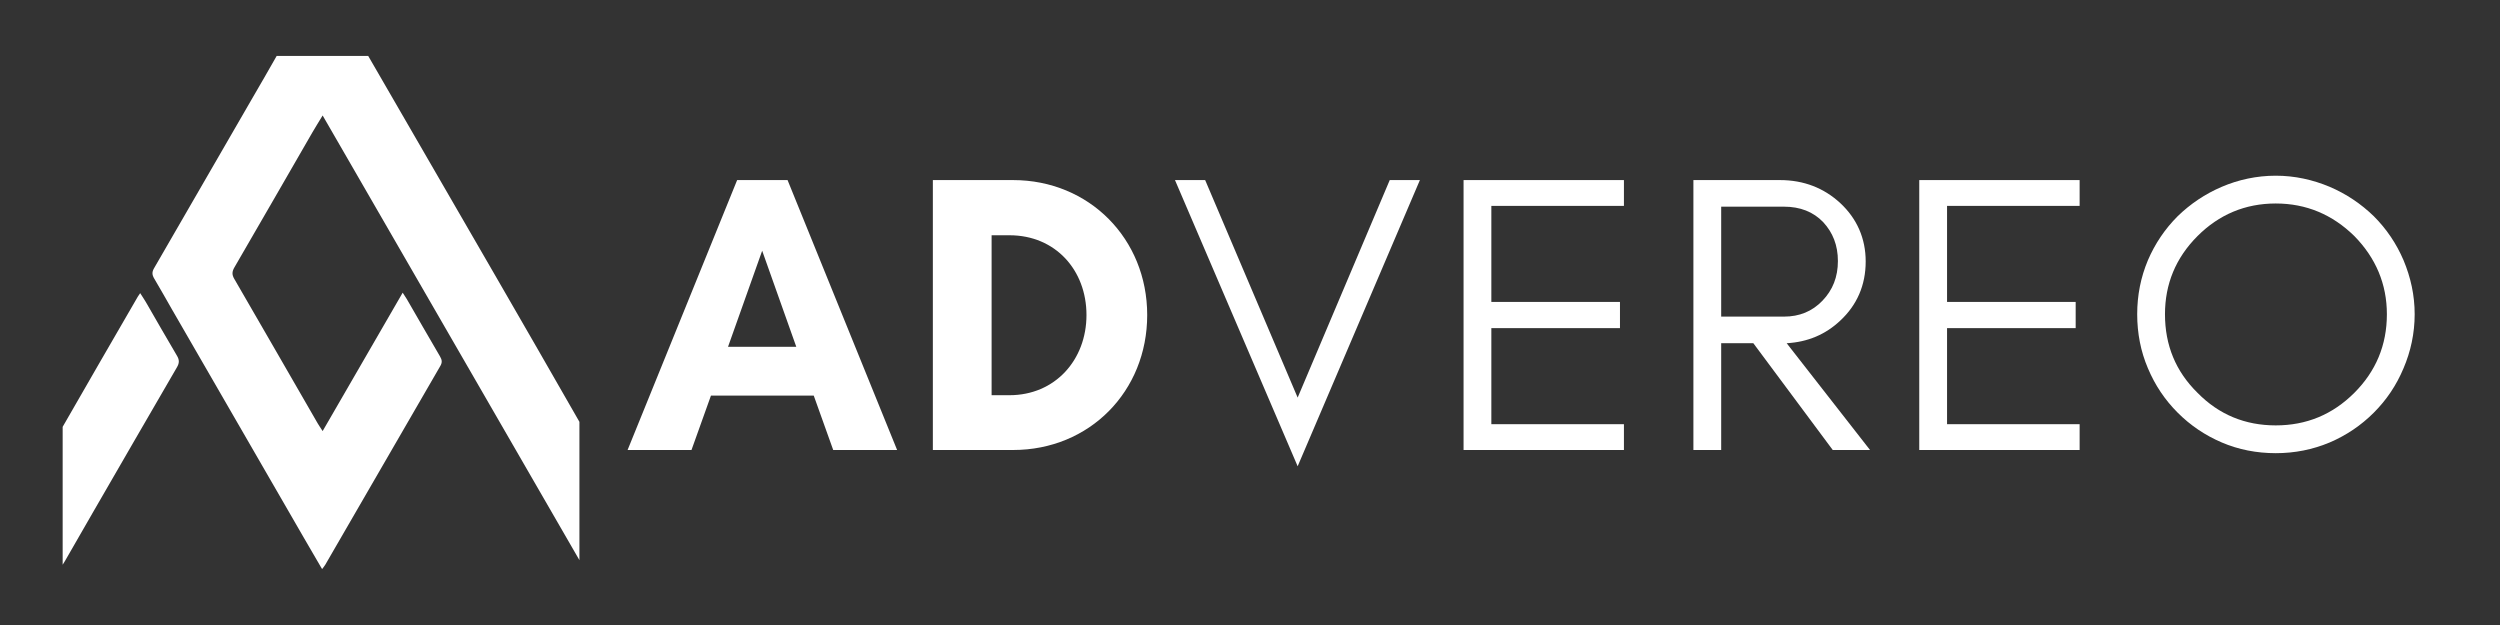 <svg xmlns="http://www.w3.org/2000/svg" xmlns:xlink="http://www.w3.org/1999/xlink" width="2000" zoomAndPan="magnify" viewBox="0 0 1500 375" height="500" preserveAspectRatio="xMidYMid meet" version="1.0"><rect x="0" y="0" width="1500" height="375" fill="#333333" stroke="none"/><defs><g/><clipPath id="a3f8cb4900"><path d="M 91 33.543 L 348 33.543 L 348 341.793 L 91 341.793 Z M 91 33.543 " clip-rule="nonzero"/></clipPath><clipPath id="171ccfda76"><path d="M 37.5 175 L 108 175 L 108 339 L 37.5 339 Z M 37.5 175 " clip-rule="nonzero"/></clipPath></defs><g clip-path="url(#a3f8cb4900)"><path fill="#ffffff" d="M 92.512 167.105 C 96.145 173.168 99.547 179.359 103.086 185.477 C 129.59 231.379 156.094 277.273 182.613 323.176 C 186.055 329.137 189.535 335.066 193.254 341.453 C 194.164 340.223 194.746 339.566 195.172 338.824 C 218.172 299.066 241.148 259.289 264.207 219.559 C 265.473 217.383 265.172 215.844 264.004 213.844 C 257.316 202.445 250.746 190.965 244.125 179.523 C 243.5 178.441 242.781 177.426 241.613 175.609 C 225.457 203.543 209.691 230.789 193.586 258.641 C 192.219 256.516 191.328 255.262 190.562 253.938 C 173.887 225.039 157.262 196.121 140.523 167.254 C 139.078 164.762 139.211 162.891 140.641 160.434 C 156.289 133.512 171.805 106.512 187.379 79.539 C 189.234 76.328 191.219 73.191 193.586 69.285 C 245.227 158.719 296.445 247.406 347.652 336.086 L 347.652 253.105 C 331.078 224.125 314.414 195.188 297.707 166.285 C 272.121 122.031 246.469 77.82 220.918 33.543 L 166.016 33.543 C 161.145 42.188 156.133 50.746 151.164 59.336 C 131.594 93.223 112.047 127.125 92.41 160.98 C 91.102 163.23 91.219 164.949 92.512 167.105 Z M 92.512 167.105 " fill-opacity="1" fill-rule="nonzero"/></g><g clip-path="url(#171ccfda76)"><path fill="#ffffff" d="M 37.594 338.832 C 38.082 338.066 38.574 337.301 39.031 336.512 C 44.645 326.77 50.227 317.004 55.855 307.266 C 72.609 278.277 89.355 249.277 106.188 220.328 C 107.609 217.887 107.703 216 106.219 213.504 C 99.871 202.824 93.754 192.008 87.523 181.262 C 86.527 179.547 85.398 177.922 84.098 175.883 C 83.34 177.023 82.961 177.527 82.645 178.062 C 67.598 204.062 52.516 230.039 37.594 256.105 Z M 37.594 338.832 " fill-opacity="1" fill-rule="nonzero"/></g><g fill="#ffffff" fill-opacity="1"><g transform="translate(375.364, 270)"><g><path d="M 102.406 -61.922 L 61.453 -61.922 L 81.938 -119.562 Z M 162.906 0 L 97.172 -161.953 L 66.922 -161.953 L 1.188 0 L 39.531 0 L 51.203 -32.625 L 112.891 -32.625 L 124.562 0 Z M 162.906 0 "/></g></g></g><g fill="#ffffff" fill-opacity="1"><g transform="translate(545.417, 270)"><g><path d="M 49.547 -32.875 L 49.547 -128.844 L 60.25 -128.844 C 87.891 -128.844 106.469 -107.891 106.469 -80.984 C 106.469 -54.062 87.641 -32.875 60.25 -32.875 Z M 14.297 -161.953 L 14.297 0 L 62.406 0 C 108.375 0 142.906 -35.25 142.906 -80.984 C 142.906 -126.703 108.125 -161.953 62.406 -161.953 Z M 14.297 -161.953 "/></g></g></g><g fill="#ffffff" fill-opacity="1"><g transform="translate(702.61, 270)"><g><path d="M 75.984 9.766 L 149.328 -161.953 L 131.234 -161.953 L 75.984 -31.438 L 20.484 -161.953 L 2.375 -161.953 Z M 75.984 9.766 "/></g></g></g><g fill="#ffffff" fill-opacity="1"><g transform="translate(860.278, 270)"><g><path d="M 114.078 0 L 114.078 -15.484 L 34.531 -15.484 L 34.531 -73.125 L 111.703 -73.125 L 111.703 -88.844 L 34.531 -88.844 L 34.531 -146.469 L 114.078 -146.469 L 114.078 -161.953 L 17.859 -161.953 L 17.859 0 Z M 114.078 0 "/></g></g></g><g fill="#ffffff" fill-opacity="1"><g transform="translate(998.179, 270)"><g><path d="M 34.531 -80.031 L 34.531 -146 L 72.172 -146 C 81.938 -146 89.797 -142.906 95.75 -136.703 C 101.469 -130.516 104.562 -122.891 104.562 -113.375 C 104.562 -103.844 101.469 -95.984 95.266 -89.547 C 89.078 -83.125 81.453 -80.031 72.172 -80.031 Z M 121.234 -113.125 C 121.234 -126.953 115.984 -138.859 105.984 -148.141 C 96.219 -157.188 84.078 -161.953 69.781 -161.953 L 17.859 -161.953 L 17.859 0 L 34.531 0 L 34.531 -64.062 L 53.828 -64.062 L 101.469 0 L 123.844 0 L 73.828 -64.062 C 86.453 -64.781 97.172 -69.312 105.984 -77.641 C 115.984 -86.938 121.234 -98.844 121.234 -113.125 Z M 121.234 -113.125 "/></g></g></g><g fill="#ffffff" fill-opacity="1"><g transform="translate(1133.697, 270)"><g><path d="M 114.078 0 L 114.078 -15.484 L 34.531 -15.484 L 34.531 -73.125 L 111.703 -73.125 L 111.703 -88.844 L 34.531 -88.844 L 34.531 -146.469 L 114.078 -146.469 L 114.078 -161.953 L 17.859 -161.953 L 17.859 0 Z M 114.078 0 "/></g></g></g><g fill="#ffffff" fill-opacity="1"><g transform="translate(1271.598, 270)"><g><path d="M 160.531 -81.453 C 160.531 -62.875 153.859 -47.156 141 -34.297 C 127.891 -21.203 112.172 -14.766 93.844 -14.766 C 75.5 -14.766 59.781 -21.203 46.922 -34.297 C 33.828 -47.156 27.391 -62.875 27.391 -81.453 C 27.391 -99.562 33.828 -115.281 46.922 -128.375 C 59.781 -141.234 75.5 -147.906 93.844 -147.906 C 112.172 -147.906 127.891 -141.234 141 -128.375 C 153.859 -115.281 160.531 -99.562 160.531 -81.453 Z M 177.203 -81.453 C 177.203 -92.891 174.812 -103.609 170.531 -113.844 C 166.25 -123.844 160.297 -132.656 152.672 -140.281 C 145.047 -147.672 136.234 -153.625 126.234 -157.906 C 115.984 -162.188 105.266 -164.578 93.844 -164.578 C 82.406 -164.578 71.453 -162.188 61.453 -157.906 C 51.438 -153.625 42.625 -147.672 35.016 -140.281 C 27.391 -132.656 21.438 -123.844 17.141 -113.844 C 12.859 -103.609 10.719 -92.891 10.719 -81.453 C 10.719 -70.016 12.859 -59.062 17.141 -49.062 C 21.438 -38.828 27.391 -30.016 35.016 -22.391 C 42.625 -14.766 51.438 -8.812 61.453 -4.531 C 71.453 -0.234 82.406 1.906 93.844 1.906 C 105.266 1.906 115.984 -0.234 126.234 -4.531 C 136.234 -8.812 145.047 -14.766 152.672 -22.391 C 160.297 -30.016 166.25 -38.828 170.531 -49.062 C 174.812 -59.062 177.203 -70.016 177.203 -81.453 Z M 177.203 -81.453 "/></g></g></g></svg>